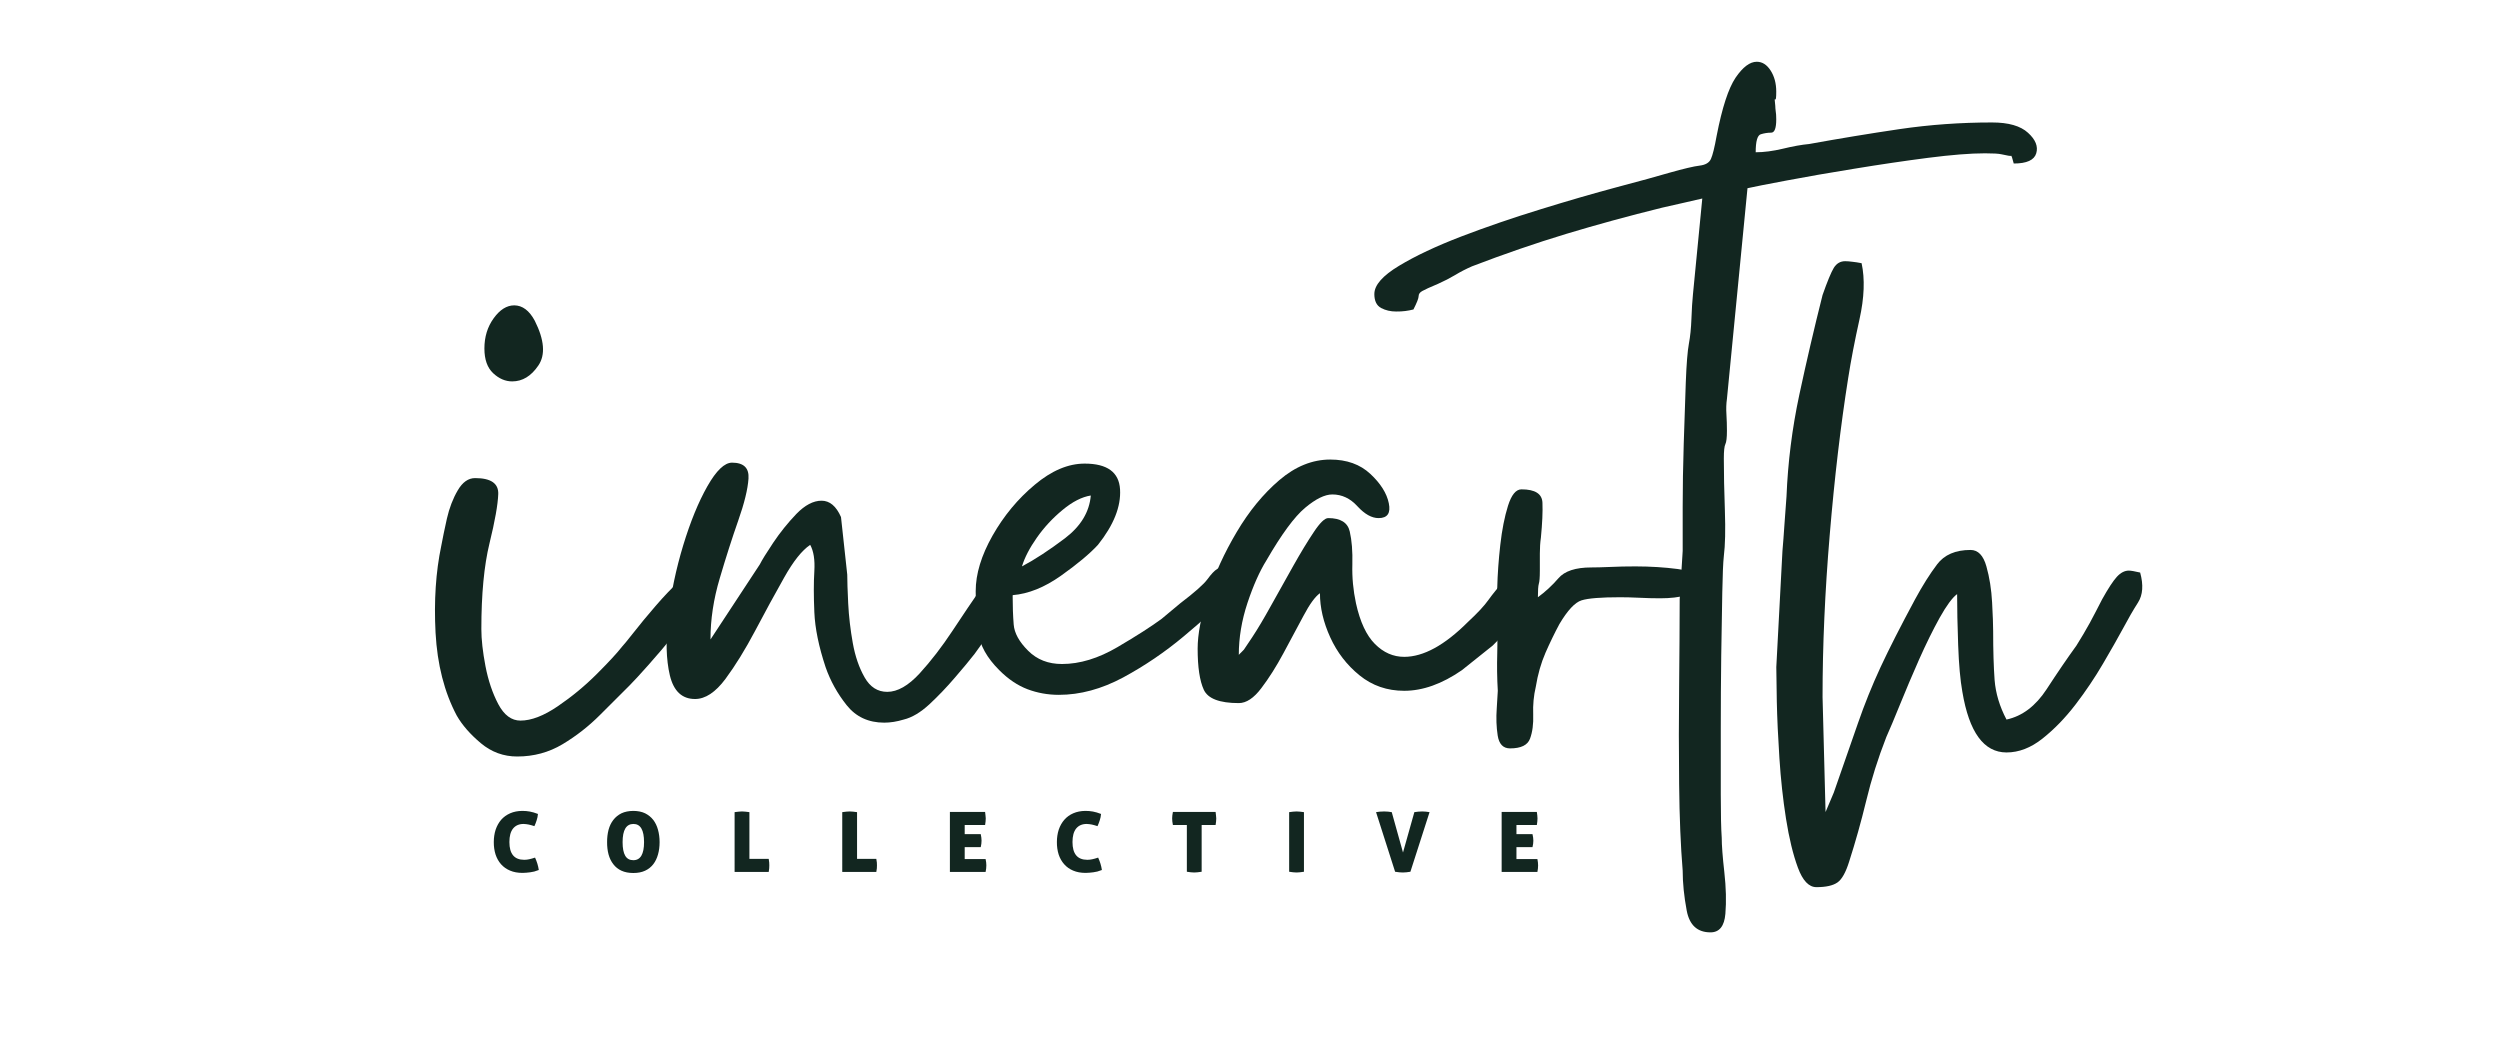 <svg height="209" width="500" viewBox="0 0 500 209" xmlns="http://www.w3.org/2000/svg" version="1.2">
	<title>inearth (1)</title>
	<defs>
		<clipPath id="cp1" clipPathUnits="userSpaceOnUse">
			<path d="m84-48.67h349.33v348h-349.33z"></path>
		</clipPath>
		<clipPath id="cp2" clipPathUnits="userSpaceOnUse">
			<path d="m96 158h226.67v21.33h-226.67z"></path>
		</clipPath>
	</defs>
	<style>
		.s0 { fill: #122620 } 
	</style>
	<g>
		<g clip-path="url(#cp1)" id="Clip-Path">
			<g>
				<g>
					<g>
						<g>
							<path d="m103.46 151.3q-4.1 0.01-7.29-2.66-3.19-2.67-4.83-5.54-3.71-7-4.23-16.55-0.5-9.56 1.14-17.37 0.42-2.27 1.13-5.46 0.73-3.19 2.17-5.65 1.43-2.45 3.47-2.45 4.73 0 4.63 3.18-0.11 3.17-1.75 9.86-1.63 6.69-1.63 17.16 0 3.09 0.82 7.4 0.83 4.31 2.56 7.6 1.75 3.3 4.44 3.3 3.26 0 7.48-2.88 4.22-2.87 7.81-6.46 3.6-3.6 5.04-5.46 0.41-0.41 2.27-2.77 1.85-2.37 4.42-5.35 2.56-2.98 5.02-5.23 2.48-2.27 3.92-2.27 1.43 0 1.43 2.46 0 1.44-1.96 4.41-1.93 2.99-4.62 6.28-2.67 3.29-5.23 6.16-2.56 2.88-3.81 4.13-2.46 2.46-5.86 5.85-3.39 3.4-7.5 5.86-4.1 2.45-9.04 2.45zm-6.58-81.6q0-3.48 1.85-6.04 1.86-2.58 4.11-2.59 2.47 0.01 4.12 3.09 2.88 5.75 0.71 8.94-2.15 3.18-5.23 3.18-2.06 0-3.81-1.64-1.75-1.64-1.75-4.94z" class="s0"></path>
						</g>
					</g>
				</g>
				<g>
					<g>
						<g>
							<path d="m139.01 139.8q-3.9 0.01-5.04-4.73-1.12-4.72-0.31-11.81 0.83-7.1 2.98-14.19 2.16-7.1 4.83-11.81 2.69-4.73 4.94-4.73 3.5 0 3.29 3.19-0.21 3.17-2.06 8.42-1.84 5.25-3.69 11.52-1.86 6.25-1.85 12.23l9.87-15.02q0.61-1.23 2.67-4.32 2.06-3.07 4.62-5.75 2.58-2.66 5.05-2.66 2.45 0 3.89 3.27l1.25 11.52q0 1.86 0.19 5.77 0.2 3.9 0.92 7.92 0.72 4 2.37 6.87 1.64 2.88 4.52 2.88 3.08 0 6.48-3.69 3.39-3.71 6.58-8.54 3.19-4.83 5.75-8.52 2.58-3.71 4.03-3.71 3.07 0 2.87 2.37-0.21 2.36-2.06 5.44-1.86 3.09-3.81 5.75-1.94 2.67-2.36 3.29-1.44 1.86-3.92 4.73-2.46 2.88-5.12 5.36-2.67 2.46-5.15 3.06-2.04 0.62-3.89 0.62-4.74 0-7.52-3.5-2.78-3.49-4.21-7.6-2.05-6.17-2.25-11-0.21-4.83 0-8.21 0.2-3.39-0.83-5.25-2.47 1.65-5.23 6.58-2.78 4.92-5.77 10.59-2.99 5.65-5.96 9.66-2.99 4-6.07 4z" class="s0"></path>
						</g>
					</g>
				</g>
				<g>
					<g>
						<g>
							<path d="m195.14 118.22q0-5.14 3.37-11.1 3.39-5.96 8.44-10.17 5.04-4.23 9.98-4.23 6.77 0 7.08 5.15 0.31 5.15-4.42 11.1-2.46 2.67-7.39 6.17-4.94 3.5-9.67 3.89 0 3.3 0.21 5.88 0.2 2.56 2.88 5.23 2.66 2.67 6.79 2.66 5.33 0 11.08-3.37 5.77-3.39 8.85-5.67 1.23-1.01 1.94-1.62 0.73-0.63 1.75-1.46 4.33-3.29 5.46-4.83 1.13-1.55 1.94-2.05 0.83-0.51 3.91-0.52 0.42 2.28 0.32 3.11-0.11 0.81-1.54 2.43-3.72 3.72-9.36 8.44-5.65 4.73-12.12 8.23-6.49 3.48-12.86 3.48-3.29 0-6.27-1.12-2.98-1.13-5.64-3.8-3.72-3.7-4.23-7.6-0.5-3.92-0.5-8.23zm9.25-4.94q3.89-2.06 8.62-5.64 4.73-3.61 5.15-8.54-2.67 0.42-5.65 2.89-2.98 2.46-5.14 5.54-2.17 3.09-2.98 5.75z" class="s0"></path>
						</g>
					</g>
				</g>
				<g>
					<g>
						<g>
							<path d="m239.53 129.72q0-4.31 2.04-10.69 2.06-6.37 5.77-12.62 3.71-6.27 8.52-10.38 4.83-4.12 10.19-4.12 4.94 0 8.02 2.87 3.08 2.88 3.69 5.86 0.62 2.98-2.04 2.98-2.06 0-4.23-2.36-2.15-2.37-5.02-2.37-2.27 0-5.46 2.68-3.19 2.67-7.71 10.48-2.06 3.3-3.81 8.55-1.73 5.23-1.73 10.37 0.39-0.41 0.29-0.31-0.08 0.11 0.73-0.73l1.65-2.46q1.64-2.48 3.79-6.37 2.16-3.9 4.42-7.9 2.26-4.02 4.12-6.79 1.85-2.79 2.88-2.79 3.7 0 4.31 2.68 0.62 2.67 0.52 6.59-0.11 3.9 0.73 7.79 1.23 5.56 3.79 8.12 2.56 2.57 5.85 2.57 5.77 0 12.75-6.98 2.88-2.67 4.11-4.42 1.25-1.75 3.29-4.02 1.44-2.04 3.71-2.04 2.25 0 1.94 3.81-0.3 3.8-8.11 11.4l-6.17 4.93q-5.95 4.11-11.52 4.11-5.12 0-8.93-3.09-3.8-3.08-5.86-7.6-2.06-4.52-2.06-8.83-1.44 1.02-3.29 4.52-1.86 3.48-4.02 7.5-2.15 4-4.42 6.98-2.25 2.98-4.5 2.98-5.77 0-7-2.67-1.23-2.67-1.23-8.23z" class="s0"></path>
						</g>
					</g>
				</g>
				<g>
					<g>
						<g>
							<path d="m302.01 149.68q-2.06 0-2.47-2.56-0.4-2.58-0.19-5.46 0.2-2.88 0.21-3.5-0.22-3.71-0.11-7.5 0.1-3.81-0.1-7.71 0-1.44 0.1-5.44 0.1-4.02 0.61-8.54 0.51-4.52 1.54-7.81 1.04-3.29 2.69-3.29 4.1 0 4.2 2.68 0.11 2.67-0.31 6.98-0.21 1.44-0.21 3.19 0 1.75 0 3.4 0 2.04-0.21 2.66-0.18 0.61-0.18 2.67 2.24-1.64 4.1-3.79 1.85-2.17 6.58-2.17 1.44 0 3.8-0.1 2.37-0.11 5.04-0.11 4.51 0.01 8.41 0.52 3.92 0.5 3.92 2.57 0 2.06-2.17 2.68-2.15 0.61-5.22 0.61-2.07 0-4.23-0.11-2.15-0.1-3.8-0.1-5.75 0-7.7 0.62-1.97 0.61-4.42 4.73-1.44 2.68-2.79 5.75-1.34 3.09-1.94 6.8-0.63 2.66-0.52 5.54 0.1 2.87-0.63 4.83-0.71 1.96-4 1.96z" class="s0"></path>
						</g>
					</g>
				</g>
				<g>
					<g>
						<g>
							<path d="m274.87 58.8q0-2.66 4.94-5.64 4.94-2.98 12.44-5.86 7.5-2.87 15.83-5.43 8.34-2.58 15.31-4.44 6.99-1.85 10.48-2.88 4.32-1.22 6.07-1.43 1.75-0.21 2.25-1.34 0.51-1.12 1.14-4.62 1.64-8.44 3.79-11.63 2.17-3.18 4.23-3.18 1.65 0 2.77 1.75 1.13 1.75 1.13 4.22 0 1.84-0.21 1.55-0.19-0.31 0.02 1.33 0 0.4 0.08 1.02 0.11 0.63 0.11 1.65 0 2.67-1.02 2.66-1.03 0-2.07 0.32-1.02 0.31-1.02 3.6 2.46 0 5.44-0.71 3-0.73 5.25-0.94 9.04-1.64 18.08-2.98 9.07-1.33 18.5-1.33 4.94 0 7.19 2.06 2.27 2.05 1.65 4.11-0.61 2.04-4.5 2.04-0.42-1.64-0.52-1.54-0.11 0.11-1.96-0.31-0.82-0.19-3.29-0.19-4.32 0-11.42 0.91-7.09 0.92-14.69 2.17-7.61 1.23-13.56 2.36-5.96 1.12-7.81 1.54l-4.11 42.14q-0.21 1.44-0.1 3.09 0.1 1.65 0.1 3.29 0 2.04-0.31 2.66-0.31 0.61-0.31 2.88 0 4.52 0.21 10.4 0.2 5.85-0.21 9.12-0.21 1.86-0.31 7.31-0.11 5.44-0.21 12.65-0.09 7.19-0.09 14.48 0 7.29 0 13.25 0 5.97 0.19 8.64 0 2.25 0.52 6.88 0.52 4.64 0.21 8.33-0.31 3.71-2.98 3.71-3.92 0-4.75-4.33-0.81-4.32-0.81-8-0.61-7.42-0.71-17.29-0.11-9.86 0-19.71 0.1-9.88 0.11-17.27l0.6-9.67q0-2.87 0-8.83 0-5.96 0.21-12.65 0.2-6.68 0.41-12.23 0.21-5.56 0.63-7.81 0.39-2.06 0.5-4.94 0.1-2.87 0.31-4.94l1.86-19.1q-0.84 0.21-3.61 0.83-2.77 0.61-4.41 1-10.07 2.49-19.21 5.25-9.17 2.78-18.82 6.48-1.85 0.81-3.39 1.75-1.54 0.92-3.4 1.75-2.45 1.03-3.16 1.44-0.73 0.4-0.73 1.02 0 0.63-1.04 2.67-0.82 0.21-1.63 0.31-0.83 0.11-1.85 0.1-1.65 0-2.98-0.7-1.36-0.73-1.36-2.8z" class="s0"></path>
						</g>
					</g>
				</g>
				<g>
					<g>
						<g>
							<path d="m355.26 133.43l1.23-23.23q0.2-2.25 0.41-5.44 0.21-3.18 0.4-5.46 0.41-10.26 2.56-20.33 2.16-10.08 4.65-19.96 1.44-4.1 2.25-5.44 0.83-1.33 2.27-1.33 0.6 0 1.42 0.11 0.82 0.08 1.87 0.29 1.02 4.73-0.42 11.21-1.44 6.48-2.27 11.81-2.25 14.19-3.68 31.25-1.44 17.06-1.44 32.48l0.6 23.02 1.65-3.9q2.87-8.23 4.83-13.87 1.96-5.67 4.52-11.21 2.58-5.54 6.9-13.56 2.24-4.13 4.41-7 2.17-2.88 6.69-2.88 2.25 0 3.17 3.29 0.93 3.3 1.14 7.21 0.21 3.9 0.21 5.75 0 5.75 0.29 9.77 0.32 4 2.38 7.9 4.72-1.02 8.02-6.06 3.29-5.05 5.96-8.73 1.43-2.27 2.67-4.52 1.22-2.27 2.47-4.73 1.83-3.29 2.96-4.52 1.14-1.23 2.38-1.23 0.62 0 2.27 0.39 1.02 3.71-0.42 5.98-1.44 2.25-3.08 5.33-1.44 2.67-3.92 6.9-2.46 4.21-5.54 8.23-3.08 4-6.58 6.77-3.49 2.77-7.19 2.77-6.8 0-8.83-12.12-0.63-3.5-0.84-9.36-0.21-5.85-0.21-10.19-1.43 1.05-3.5 4.75-2.04 3.69-4.1 8.32-2.04 4.62-3.79 8.93-1.75 4.32-2.77 6.59-2.49 6.37-4.02 12.75-1.55 6.37-3.4 12.12-1.02 3.29-2.35 4.21-1.34 0.94-4.21 0.94-2.27 0-3.71-3.92-1.44-3.9-2.37-9.77-0.92-5.86-1.32-12.12-0.41-6.27-0.52-11.3-0.1-5.03-0.1-6.89z" class="s0"></path>
						</g>
					</g>
				</g>
			</g>
		</g>
	</g>
	<g>
		<g clip-path="url(#cp2)" id="Clip-Path">
			<g>
				<g>
					<g>
						<g>
							<path d="m107.01 171.52q0.56 1.21 0.75 2.48-0.51 0.18-0.92 0.31-0.42 0.1-0.81 0.15-0.38 0.06-0.75 0.08-0.38 0.04-0.77 0.04-1.43 0-2.5-0.46-1.07-0.45-1.8-1.27-0.73-0.83-1.1-1.96-0.36-1.14-0.35-2.48 0-1.33 0.37-2.48 0.39-1.14 1.1-1.97 0.73-0.83 1.8-1.3 1.07-0.47 2.43-0.48 0.79 0 1.5 0.13 0.73 0.13 1.63 0.48-0.05 0.67-0.27 1.31-0.21 0.65-0.44 1.13-0.34-0.1-0.62-0.19-0.28-0.08-0.53-0.13-0.25-0.06-0.5-0.08-0.25-0.04-0.52-0.04-1.35 0-2.1 0.92-0.73 0.92-0.73 2.7 0 3.55 2.96 3.55 0.54 0 1-0.11 0.48-0.1 1.17-0.33z" class="s0"></path>
						</g>
					</g>
				</g>
				<g>
					<g>
						<g>
							<path d="m126.67 174.6q-1.38 0-2.38-0.46-0.98-0.45-1.62-1.29-0.65-0.83-0.96-1.96-0.3-1.12-0.29-2.46-0.01-1.32 0.29-2.47 0.31-1.15 0.96-1.98 0.64-0.83 1.62-1.32 1-0.47 2.38-0.48 1.37 0.01 2.35 0.48 0.98 0.49 1.63 1.32 0.64 0.83 0.95 1.98 0.32 1.15 0.32 2.47 0 1.34-0.32 2.46-0.31 1.13-0.95 1.96-0.65 0.84-1.63 1.29-0.98 0.46-2.35 0.46zm0-2.56q2.14 0 2.14-3.61 0-3.64-2.12-3.64-2.17 0-2.17 3.64 0 1.82 0.52 2.71 0.52 0.9 1.63 0.9z" class="s0"></path>
						</g>
					</g>
				</g>
				<g>
					<g>
						<g>
							<path d="m146.92 162.43q0.46-0.07 0.82-0.1 0.37-0.04 0.66-0.04 0.29 0 0.67 0.04 0.37 0.03 0.81 0.1v9.34h3.86q0.08 0.42 0.1 0.73 0.02 0.31 0.02 0.56 0 0.29-0.02 0.6-0.02 0.3-0.1 0.73h-6.82z" class="s0"></path>
						</g>
					</g>
				</g>
				<g>
					<g>
						<g>
							<path d="m168.45 162.43q0.45-0.07 0.81-0.1 0.38-0.04 0.67-0.04 0.29 0 0.67 0.04 0.37 0.03 0.81 0.1v9.34h3.85q0.08 0.42 0.11 0.73 0.02 0.31 0.02 0.56 0 0.29-0.02 0.6-0.03 0.3-0.11 0.73h-6.81z" class="s0"></path>
						</g>
					</g>
				</g>
				<g>
					<g>
						<g>
							<path d="m189.98 162.39h7.04q0.06 0.38 0.08 0.69 0.04 0.31 0.05 0.6 0 0.55-0.13 1.32h-4.08v1.83h3.21q0.16 0.74 0.16 1.31 0 0.59-0.16 1.29h-3.21v2.38h4.18q0.15 0.69 0.15 1.27 0 0.61-0.15 1.31h-7.14z" class="s0"></path>
						</g>
					</g>
				</g>
				<g>
					<g>
						<g>
							<path d="m219.63 171.52q0.56 1.21 0.75 2.48-0.5 0.18-0.92 0.31-0.42 0.1-0.81 0.15-0.38 0.06-0.75 0.08-0.38 0.04-0.77 0.04-1.43 0-2.5-0.46-1.07-0.45-1.79-1.27-0.74-0.83-1.11-1.96-0.36-1.14-0.35-2.48 0-1.33 0.37-2.48 0.39-1.14 1.11-1.97 0.72-0.83 1.79-1.3 1.08-0.47 2.44-0.48 0.78 0 1.5 0.13 0.72 0.13 1.62 0.48-0.05 0.67-0.27 1.31-0.21 0.65-0.44 1.13-0.33-0.1-0.62-0.19-0.28-0.08-0.52-0.13-0.25-0.06-0.5-0.08-0.26-0.04-0.52-0.04-1.36 0-2.11 0.92-0.73 0.92-0.73 2.7 0 3.55 2.96 3.55 0.54 0 1-0.11 0.48-0.1 1.17-0.33z" class="s0"></path>
						</g>
					</g>
				</g>
				<g>
					<g>
						<g>
							<path d="m237.37 165h-2.79q-0.15-0.71-0.15-1.32 0-0.55 0.15-1.29h8.54q0.06 0.38 0.08 0.69 0.04 0.31 0.05 0.6 0 0.55-0.13 1.32h-2.79v9.35q-0.9 0.14-1.48 0.15-0.61-0.01-1.48-0.15z" class="s0"></path>
						</g>
					</g>
				</g>
				<g>
					<g>
						<g>
							<path d="m257.83 162.43q0.45-0.07 0.81-0.1 0.37-0.04 0.67-0.04 0.29 0 0.66 0.04 0.38 0.03 0.82 0.1v11.92q-0.9 0.14-1.48 0.15-0.61-0.01-1.48-0.15z" class="s0"></path>
						</g>
					</g>
				</g>
				<g>
					<g>
						<g>
							<path d="m275.21 162.43q0.28-0.05 0.75-0.1 0.45-0.04 0.89-0.04 0.35 0 0.77 0.04 0.42 0.05 0.73 0.1l2.25 8.07 2.27-8.07q0.39-0.07 0.79-0.1 0.39-0.04 0.82-0.04 0.28 0 0.7 0.04 0.42 0.05 0.73 0.1l-3.83 11.92q-0.44 0.08-0.81 0.11-0.38 0.04-0.73 0.04-0.34 0-0.69-0.04-0.33-0.03-0.83-0.11z" class="s0"></path>
						</g>
					</g>
				</g>
				<g>
					<g>
						<g>
							<path d="m300.33 162.39h7.04q0.07 0.38 0.09 0.69 0.04 0.31 0.04 0.6 0 0.55-0.13 1.32h-4.08v1.83h3.21q0.17 0.74 0.17 1.31 0 0.59-0.17 1.29h-3.21v2.38h4.19q0.14 0.69 0.14 1.27 0 0.61-0.14 1.31h-7.15z" class="s0"></path>
						</g>
					</g>
				</g>
			</g>
		</g>
	</g>
</svg>